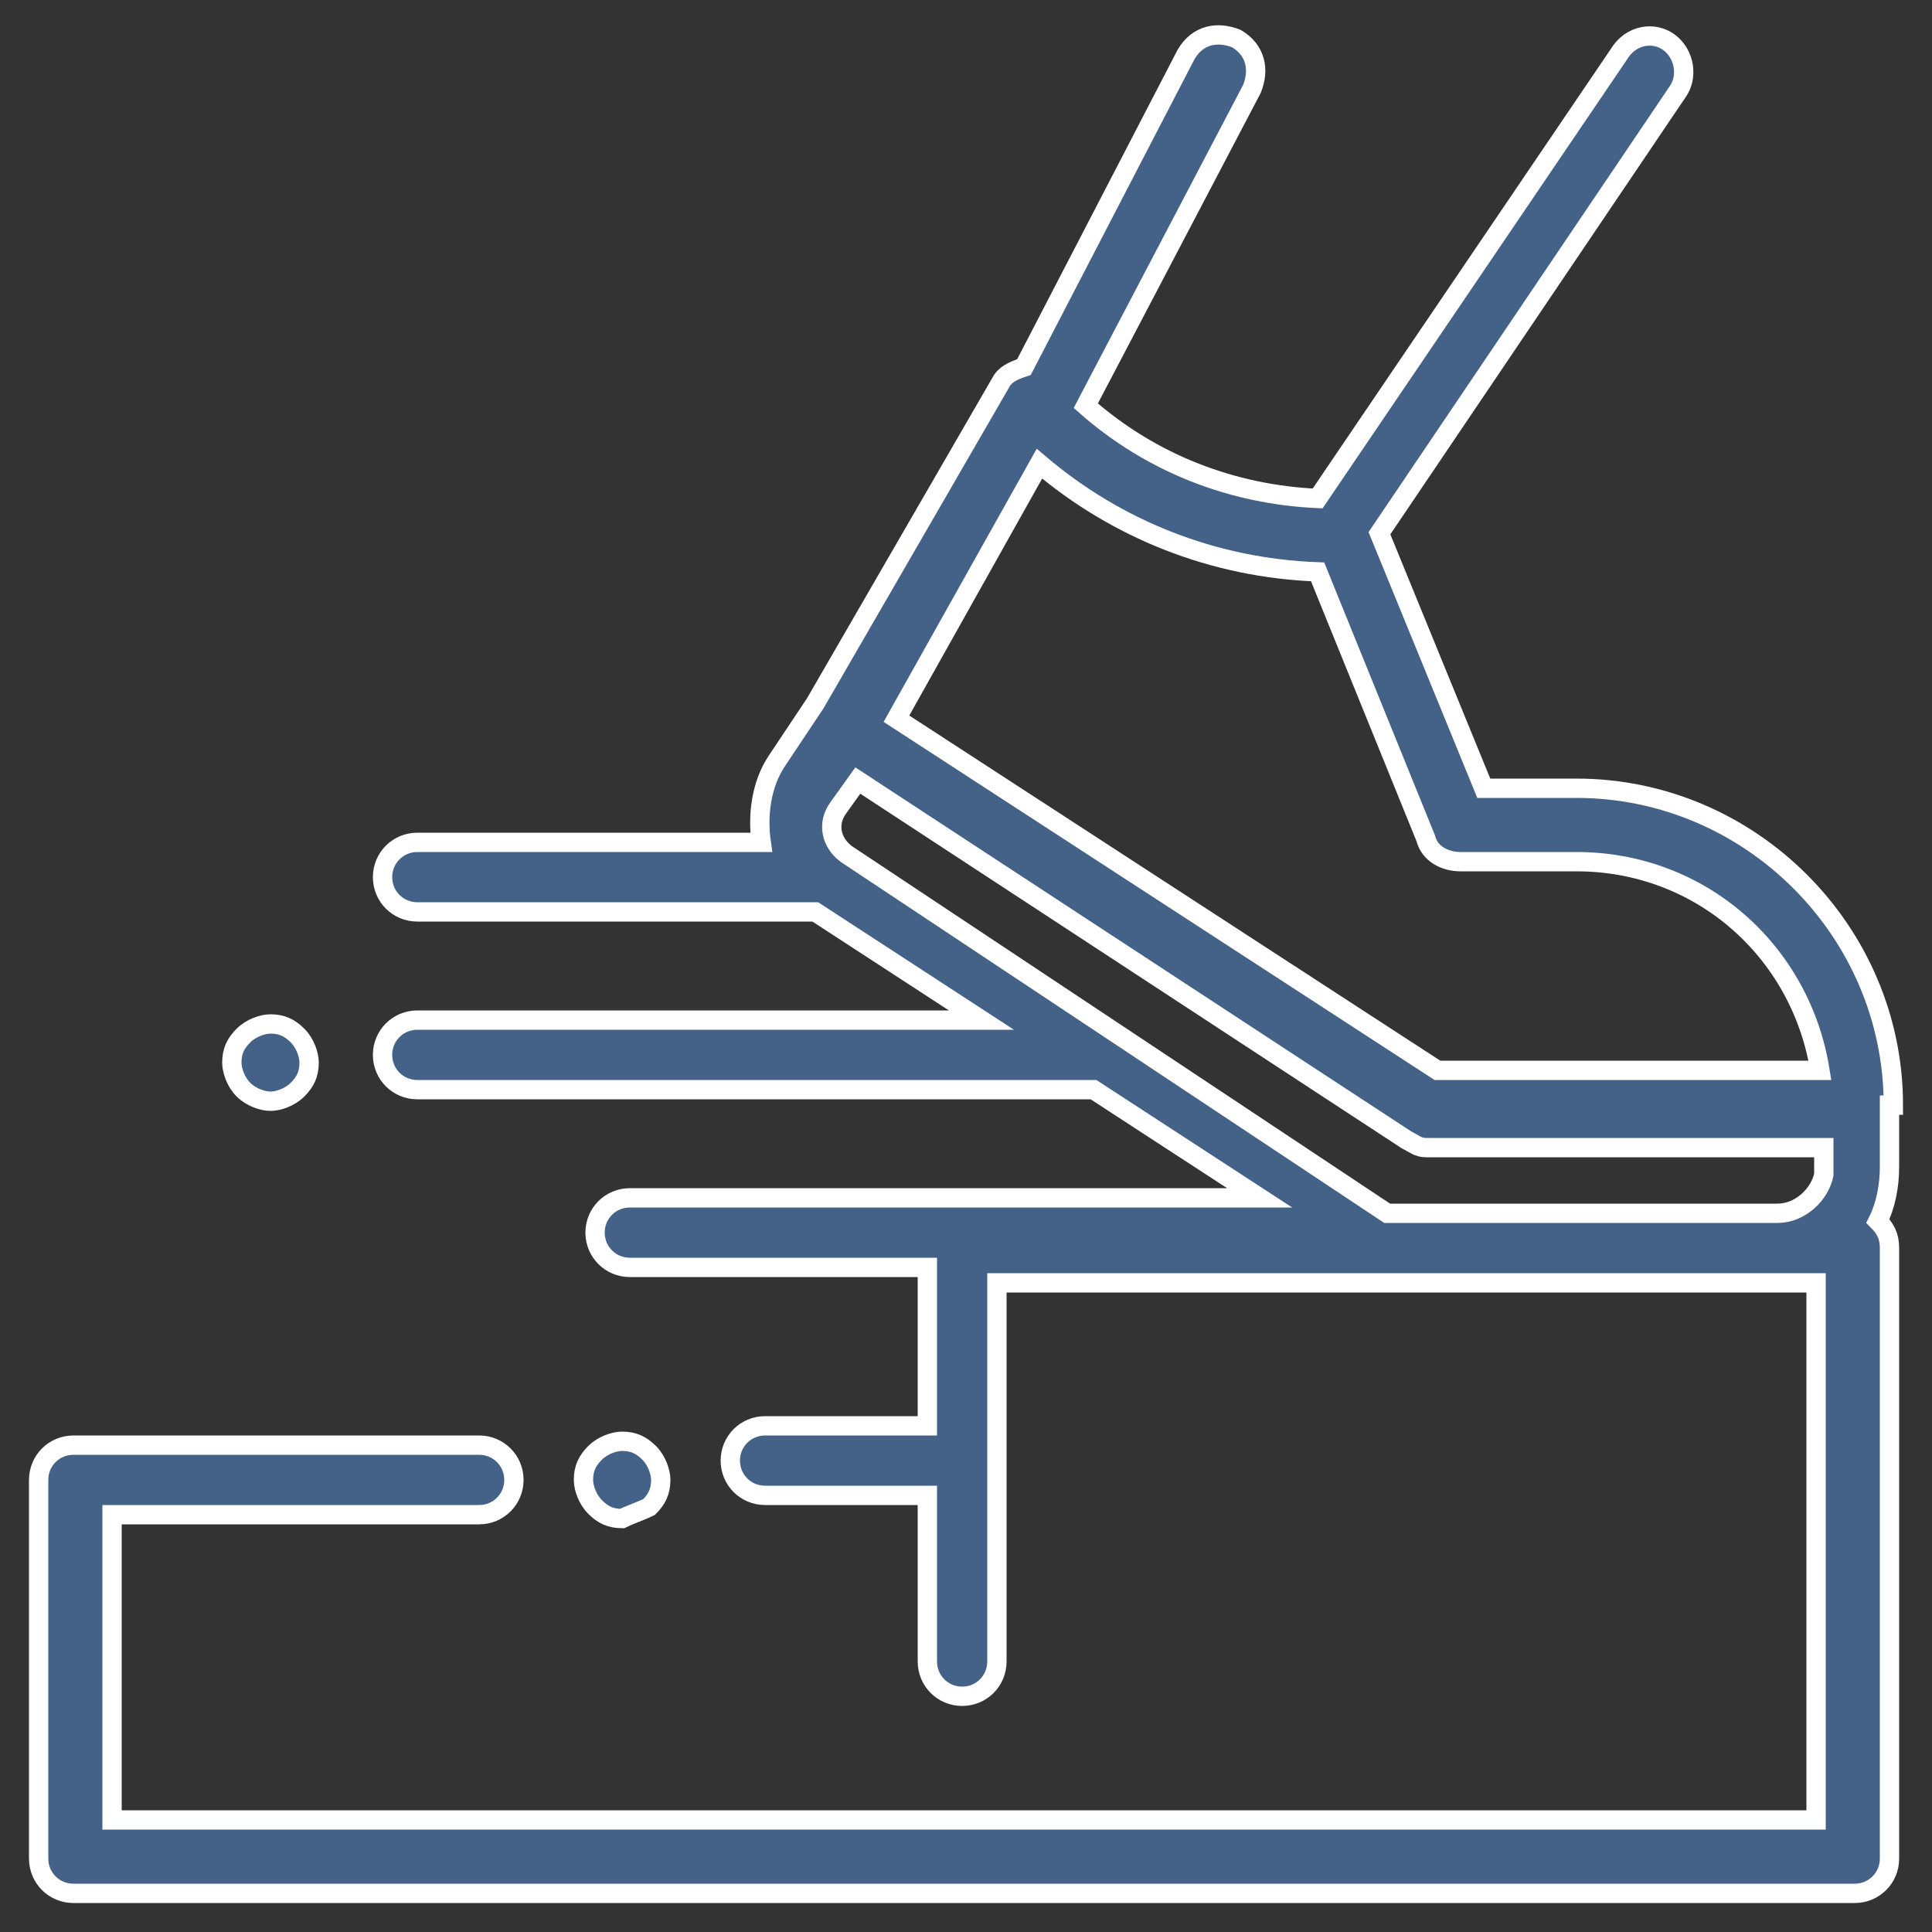<?xml version="1.0" encoding="utf-8"?>
<!-- Generator: Adobe Illustrator 22.1.0, SVG Export Plug-In . SVG Version: 6.00 Build 0)  -->
<svg version="1.1" id="Layer_1" xmlns="http://www.w3.org/2000/svg" xmlns:xlink="http://www.w3.org/1999/xlink" x="0px" y="0px"
	 viewBox="0 0 50 50" style="enable-background:new 0 0 50 50;" xml:space="preserve">
<rect x="0" y="0" width="50" height="50" fill="#333333" stroke="none"/>
<style type="text/css">
	.st0{fill:#446188;}
	.st1{fill:#0B050C;}
	.st2{clip-path:url(#SVGID_2_);}
	.st3{clip-path:url(#SVGID_4_);}
	.st4{clip-path:url(#SVGID_6_);}
	.st5{clip-path:url(#SVGID_8_);fill:#0B050C;}
	.st6{clip-path:url(#SVGID_10_);}
	.st7{clip-path:url(#SVGID_12_);fill:#0B050C;}
	.st8{clip-path:url(#SVGID_14_);}
	.st9{clip-path:url(#SVGID_16_);fill:#0B050C;}
	.st10{clip-path:url(#SVGID_18_);}
	.st11{clip-path:url(#SVGID_20_);}
	.st12{clip-path:url(#SVGID_22_);}
	.st13{clip-path:url(#SVGID_24_);}
	.st14{clip-path:url(#SVGID_26_);fill:#0B050C;}
	.st15{clip-path:url(#SVGID_28_);fill:#0B050C;}
	.st16{clip-path:url(#SVGID_30_);}
	.st17{clip-path:url(#SVGID_32_);}
	.st18{fill:#446188;stroke:#FFFFFF;stroke-width:0.25;stroke-miterlimit:10;}
	.st19{fill:#446188;stroke:#FFFFFF;stroke-width:0.5;stroke-miterlimit:10;}
	.st20{clip-path:url(#SVGID_34_);fill:#0B050C;}
	.st21{clip-path:url(#SVGID_36_);}
	.st22{clip-path:url(#SVGID_38_);}
	.st23{clip-path:url(#SVGID_40_);}
	.st24{clip-path:url(#SVGID_42_);fill:#0B050C;}
	.st25{clip-path:url(#SVGID_44_);fill-rule:evenodd;clip-rule:evenodd;}
	.st26{fill-rule:evenodd;clip-rule:evenodd;}
	.st27{fill:none;}
</style>
<g>
	<path class="st19" d="M7,28.5c0.2,0,0.5-0.1,0.7-0.3c0.2-0.2,0.3-0.4,0.3-0.7c0-0.2-0.1-0.5-0.3-0.7c-0.2-0.2-0.4-0.3-0.7-0.3
		c-0.2,0-0.5,0.1-0.7,0.3c-0.2,0.2-0.3,0.4-0.3,0.7c0,0.2,0.1,0.5,0.3,0.7C6.5,28.4,6.8,28.5,7,28.5L7,28.5z M7,28.5"/>
	<path class="st19" d="M49,28.6c0-4.5-3.7-8.2-8.2-8.2h-2.4l-2.7-6.6l7.7-11.4c0.3-0.4,0.2-1-0.2-1.3c-0.4-0.3-1-0.2-1.3,0.3
		l-7.8,11.5c-2.2-0.1-4.3-0.9-6-2.4l4.3-8.2c0.2-0.5,0.1-1-0.4-1.3c-0.5-0.2-1-0.1-1.3,0.4l-4.2,8.1c-0.3,0.1-0.5,0.2-0.6,0.4
		l-4.8,8.3l-1,1.5c-0.4,0.6-0.5,1.4-0.4,2.1h-8.9c-0.5,0-0.9,0.4-0.9,0.9c0,0.5,0.4,0.9,0.9,0.9h10.3l4.3,2.8H10.8
		c-0.5,0-0.9,0.4-0.9,0.9c0,0.5,0.4,0.9,0.9,0.9h17.5l4.3,2.8H16.3c-0.5,0-0.9,0.4-0.9,0.9c0,0.5,0.4,0.9,0.9,0.9h7.7v4.1h-4.2
		c-0.5,0-0.9,0.4-0.9,0.9c0,0.5,0.4,0.9,0.9,0.9h4.2v4.3c0,0.5,0.4,0.9,0.9,0.9c0.5,0,0.9-0.4,0.9-0.9V33.2h21.2v13.9H2.9v-7.9h9.5
		c0.5,0,0.9-0.4,0.9-0.9c0-0.5-0.4-0.9-0.9-0.9H1.9c-0.5,0-0.9,0.4-0.9,0.9v9.8C1,48.6,1.4,49,1.9,49h46.1c0.5,0,0.9-0.4,0.9-0.9
		V32.3c0-0.3-0.1-0.5-0.3-0.7c0.2-0.4,0.3-0.9,0.3-1.4V28.6z M46,31.4H35.9l-14-9.3c0,0,0,0,0,0l0,0c-0.4-0.3-0.5-0.8-0.2-1.2
		l0.5-0.7l14.2,9.3c0.2,0.1,0.3,0.2,0.5,0.2h10.3v0.7C47.1,30.9,46.6,31.4,46,31.4L46,31.4z M26.9,12c2,1.7,4.5,2.7,7.2,2.8l2.8,6.9
		c0.1,0.4,0.5,0.6,0.9,0.6h3c3.2,0,5.8,2.3,6.3,5.4h-9.9l-14-9.1L26.9,12z M26.9,12"/>
	<path class="st19" d="M16.8,39c0.2-0.2,0.3-0.4,0.3-0.7c0-0.2-0.1-0.5-0.3-0.7c-0.2-0.2-0.4-0.3-0.7-0.3c-0.2,0-0.5,0.1-0.7,0.3
		c-0.2,0.2-0.3,0.4-0.3,0.7c0,0.2,0.1,0.5,0.3,0.7c0.2,0.2,0.4,0.3,0.7,0.3C16.3,39.2,16.6,39.1,16.8,39L16.8,39z M16.8,39"/>
</g>
</svg>
